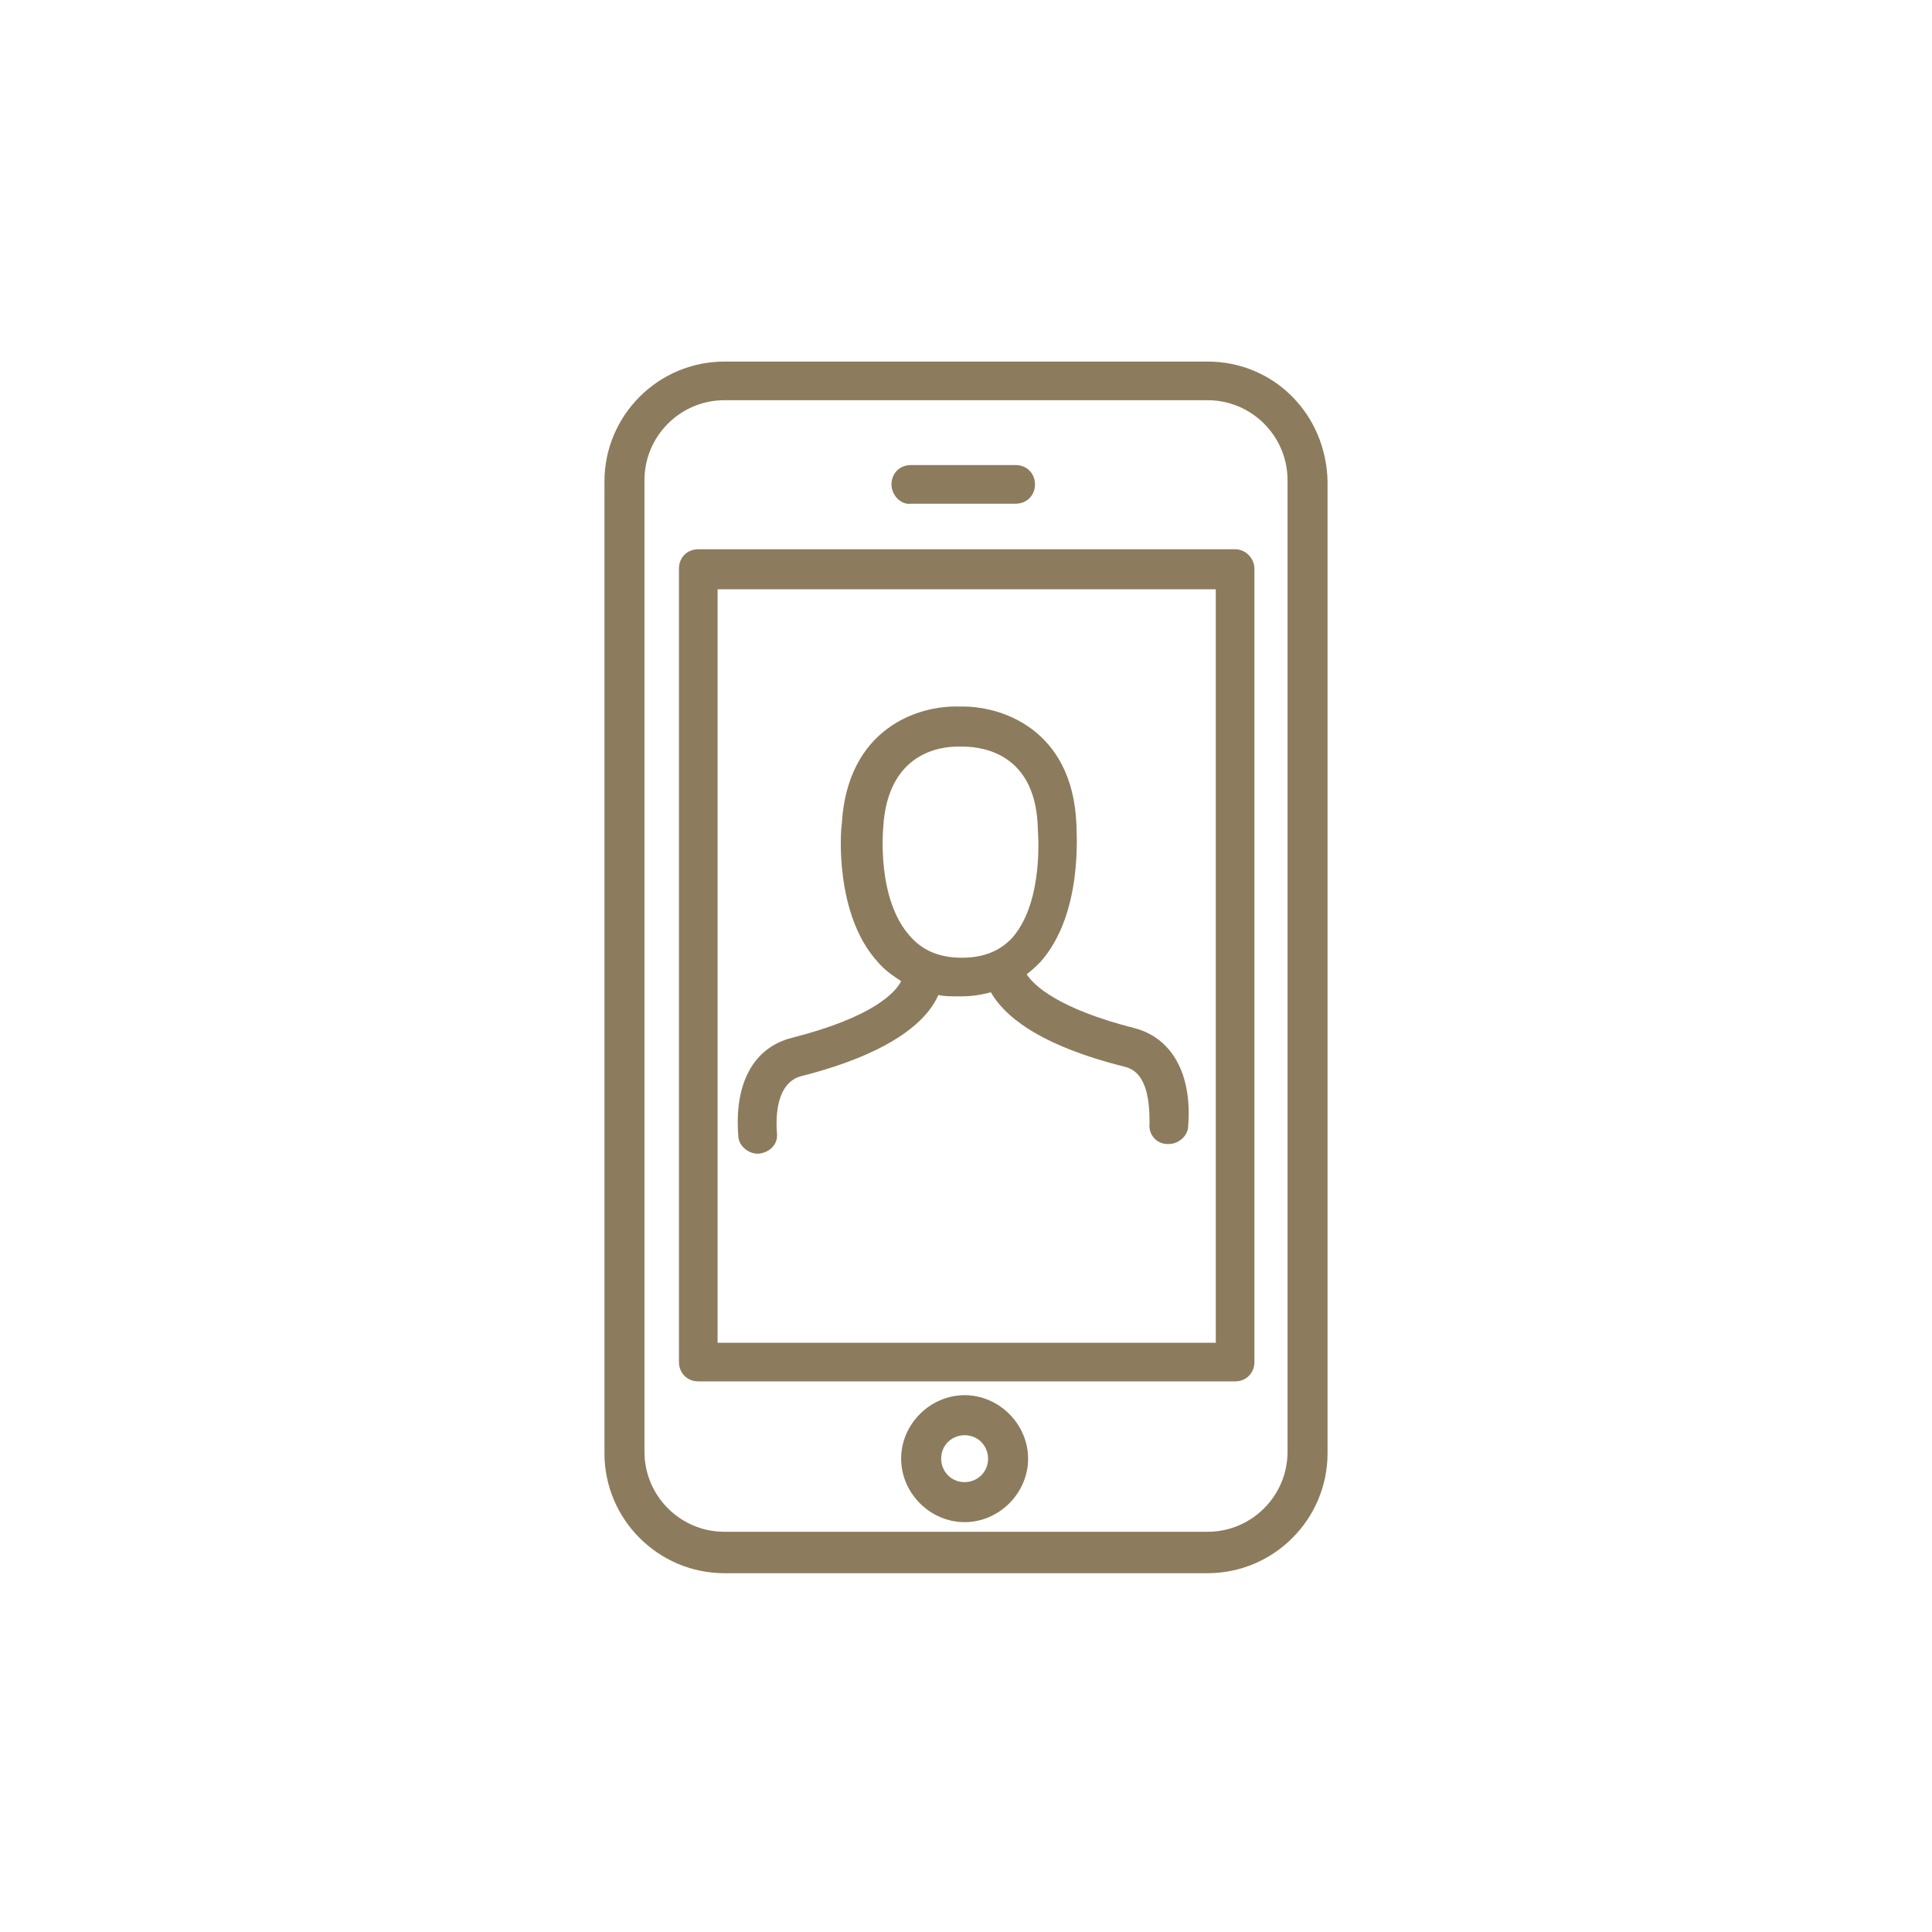 <svg fill="#8C7C5D" data-icon="true" xml:space="preserve" style="enable-background:new -205 -100 100 100;" viewBox="-225 -120 140 140" y="0px" x="0px" version="1.1" xmlns:xlink="http://www.w3.org/1999/xlink" xmlns="http://www.w3.org/2000/svg"><switch><g><path d="M-137.5-93.8h-35c-4.8,0-8.7,3.9-8.7,8.7v70.4c0,4.8,3.9,8.7,8.7,8.7h35c4.8,0,8.7-3.9,8.7-8.7v-70.4    C-128.9-90-132.7-93.8-137.5-93.8z M-131.7-14.8c0,3.2-2.6,5.8-5.8,5.8h-35c-3.2,0-5.8-2.6-5.8-5.8v-70.4c0-3.2,2.6-5.8,5.8-5.8    h35c3.2,0,5.8,2.6,5.8,5.8V-14.8z M-135.5-80.2h-38.9c-0.8,0-1.4,0.6-1.4,1.4v57.5c0,0.8,0.6,1.4,1.4,1.4h38.9    c0.8,0,1.4-0.6,1.4-1.4v-57.5C-134.1-79.5-134.7-80.2-135.5-80.2z M-137-22.7H-173v-54.6h36.1V-22.7z M-160.4-84.9    c0-0.8,0.6-1.4,1.4-1.4h7.6c0.8,0,1.4,0.6,1.4,1.4s-0.6,1.4-1.4,1.4h-7.6C-159.7-83.4-160.4-84.1-160.4-84.9z M-155.1-18.9    c-2.5,0-4.6,2.1-4.6,4.6s2.1,4.6,4.6,4.6c2.5,0,4.6-2.1,4.6-4.6S-152.6-18.9-155.1-18.9z M-155.1-12.6c-1,0-1.7-0.8-1.7-1.7    c0-1,0.8-1.7,1.7-1.7c1,0,1.7,0.8,1.7,1.7C-153.4-13.3-154.2-12.6-155.1-12.6z M-170.1-36.4c0,0,0.1,0,0.1,0    c0.8-0.1,1.4-0.7,1.3-1.5c-0.1-1.3,0-3.6,1.7-4.1c7.1-1.8,9.3-4.3,10-5.9c0.4,0.1,0.9,0.1,1.4,0.1c0,0,0.1,0,0.1,0l0,0l0,0    c0,0,0.1,0,0.1,0c0.8,0,1.5-0.1,2.2-0.3c0.9,1.6,3.3,3.8,9.7,5.4c1.7,0.4,1.8,2.7,1.8,4.1c-0.1,0.8,0.5,1.5,1.3,1.5    c0,0,0.1,0,0.1,0c0.7,0,1.4-0.6,1.4-1.3c0.3-3.8-1.2-6.4-3.9-7.1c-5.5-1.4-7.3-3.1-7.8-3.9c0.4-0.3,0.7-0.6,1-0.9    c3.1-3.5,2.6-9.4,2.6-10c-0.3-6.9-5.5-8.6-8.5-8.5c-3-0.1-8.1,1.6-8.5,8.5c-0.1,0.6-0.5,6.6,2.6,10c0.5,0.6,1.1,1,1.7,1.4    c-0.4,0.8-2,2.6-7.9,4.1c-2.8,0.7-4.2,3.3-3.9,7.1C-171.5-37-170.8-36.4-170.1-36.4z M-161-60C-161-60-161-60-161-60    c0.3-5.5,4.2-5.9,5.4-5.9c0.1,0,0.1,0,0.2,0c0,0,0.1,0,0.1,0c0.9,0,5.3,0.1,5.5,5.8c0,0,0,0.1,0,0.1c0,0.1,0.5,5.2-1.8,7.9    c-0.9,1-2.1,1.5-3.7,1.5c0,0,0,0,0,0c0,0,0,0,0,0c-1.6,0-2.8-0.5-3.7-1.5C-161.5-54.8-161-59.9-161-60z"></path></g></switch></svg>